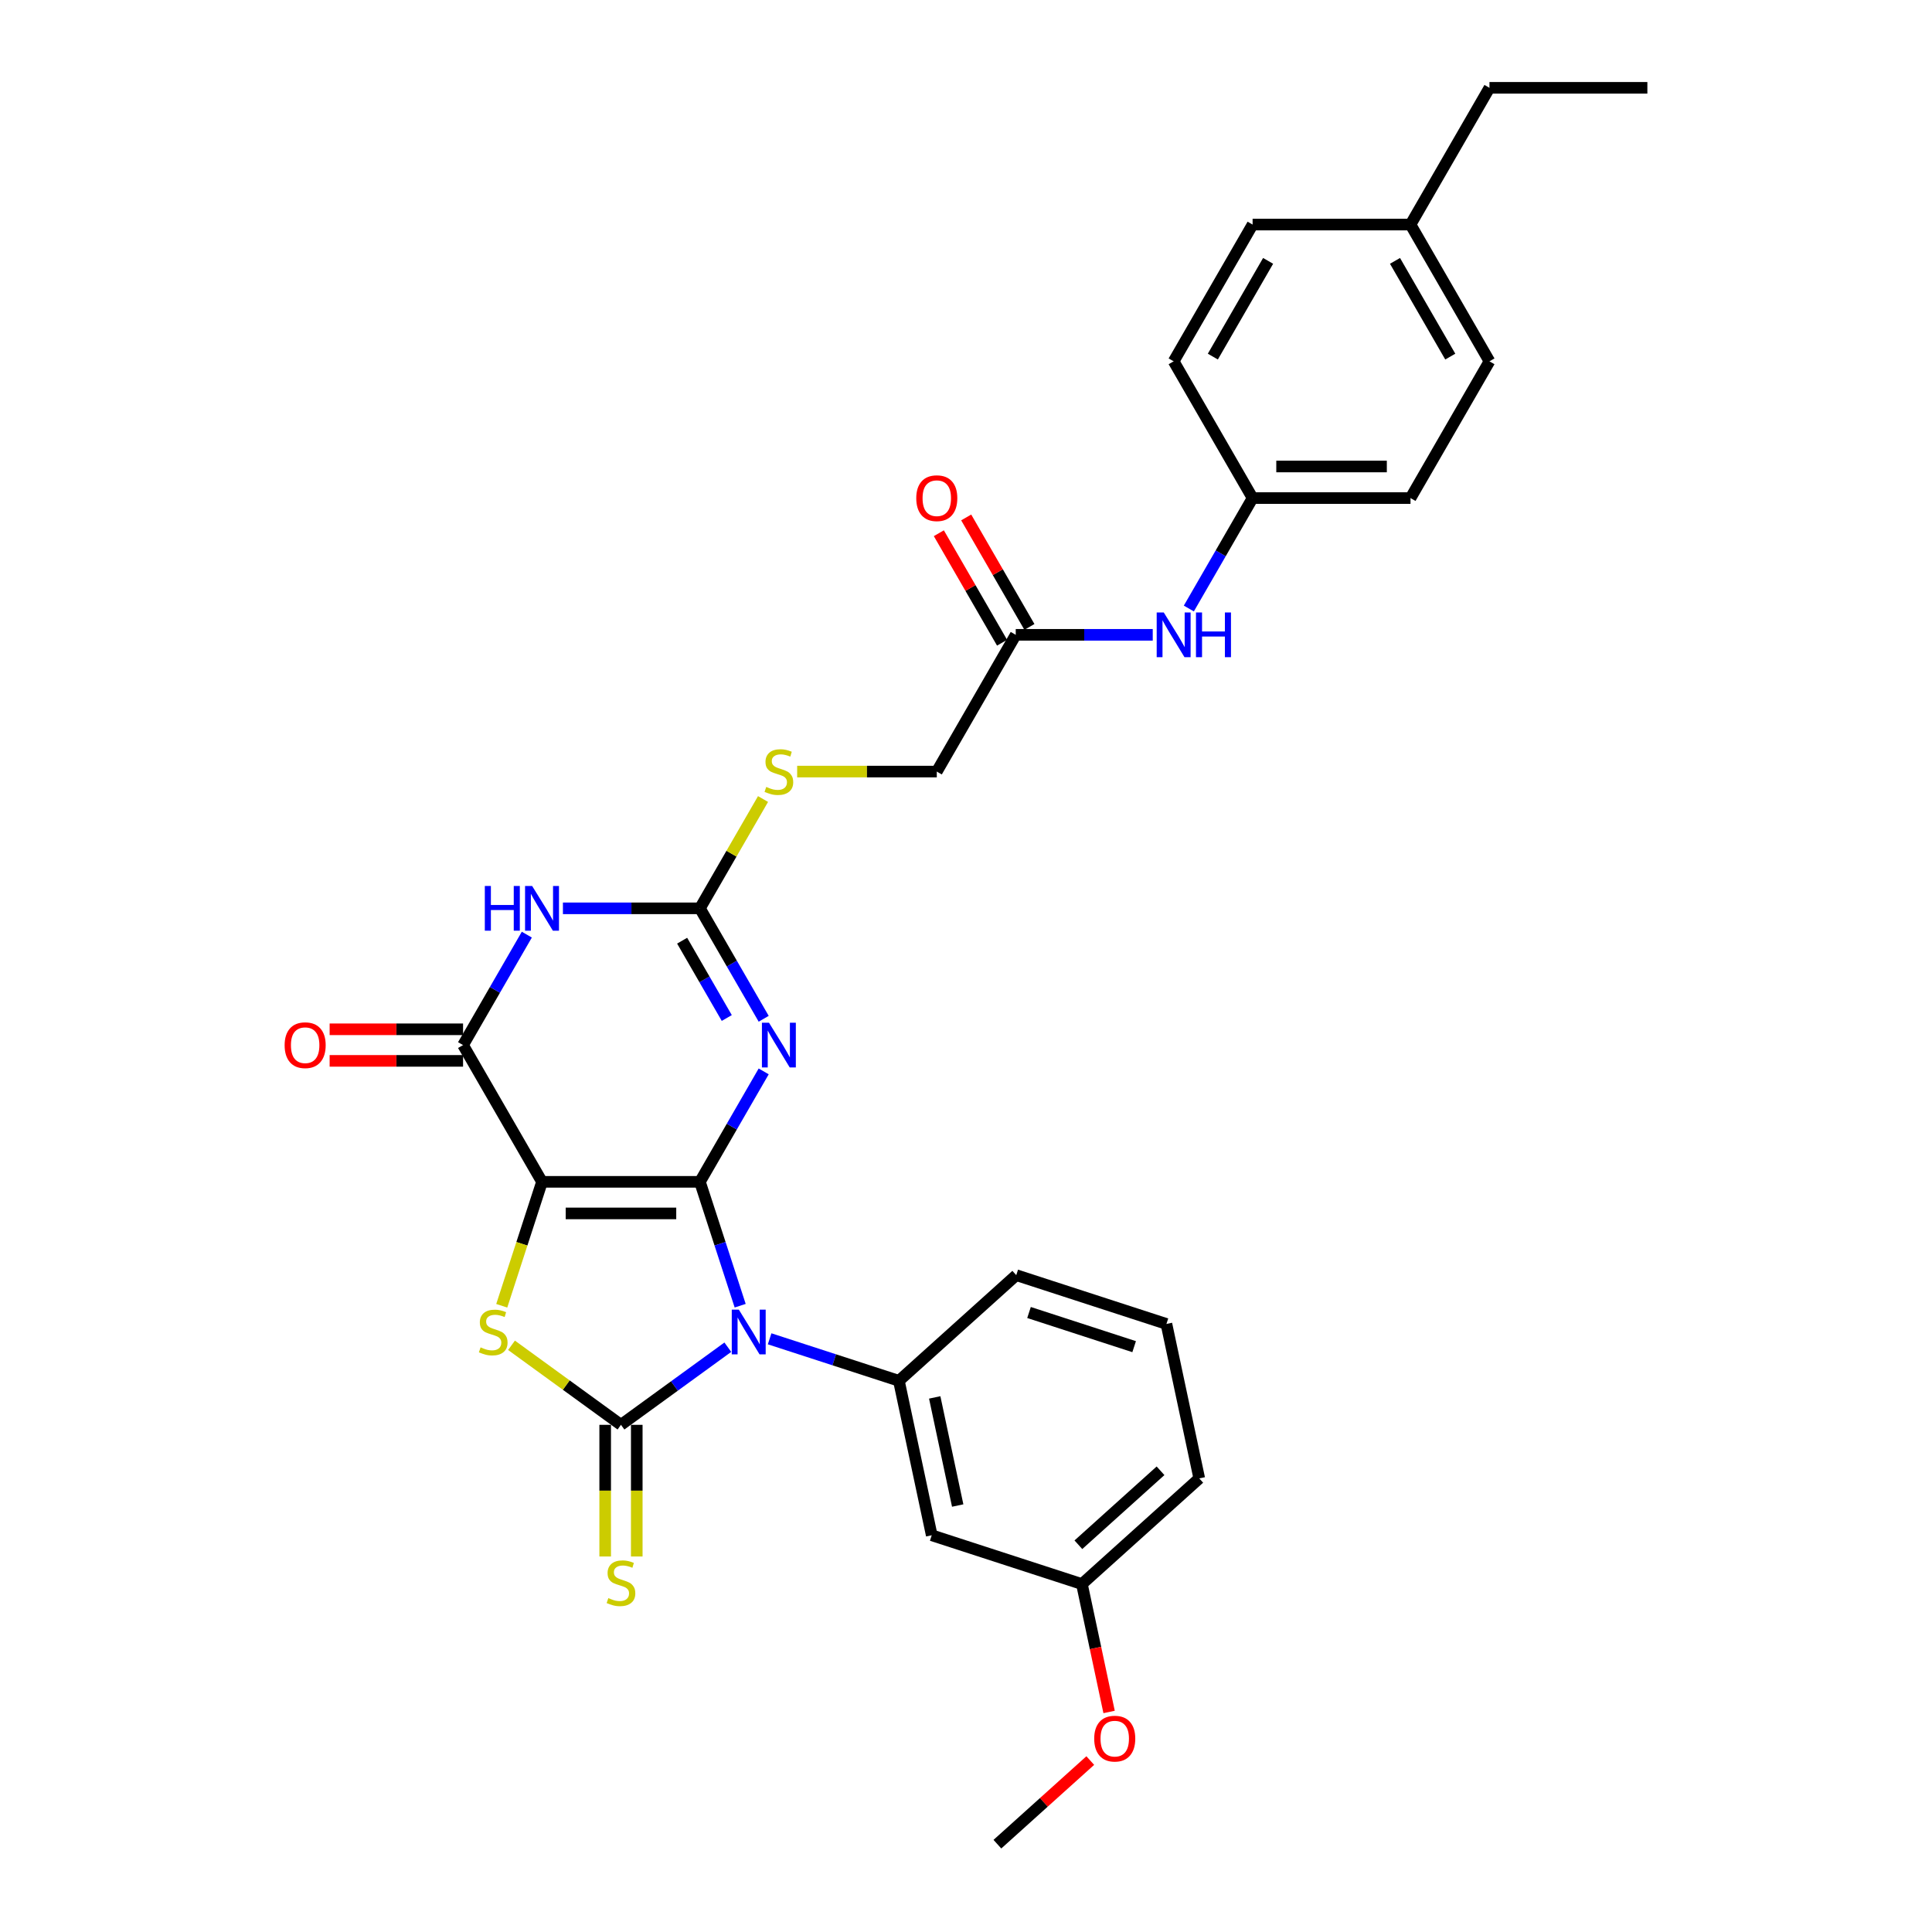 <?xml version='1.0' encoding='iso-8859-1'?>
<svg version='1.1' baseProfile='full'
              xmlns='http://www.w3.org/2000/svg'
                      xmlns:rdkit='http://www.rdkit.org/xml'
                      xmlns:xlink='http://www.w3.org/1999/xlink'
                  xml:space='preserve'
width='1000px' height='1000px' viewBox='0 0 1000 1000'>
<!-- END OF HEADER -->
<rect style='opacity:1.0;fill:#FFFFFF;stroke:none' width='1000' height='1000' x='0' y='0'> </rect>
<path class='bond-0' d='M 362.28,611.716 L 372.696,643.774' style='fill:none;fill-rule:evenodd;stroke:#000000;stroke-width:6px;stroke-linecap:butt;stroke-linejoin:miter;stroke-opacity:1' />
<path class='bond-0' d='M 372.696,643.774 L 383.113,675.832' style='fill:none;fill-rule:evenodd;stroke:#0000FF;stroke-width:6px;stroke-linecap:butt;stroke-linejoin:miter;stroke-opacity:1' />
<path class='bond-1' d='M 362.28,611.716 L 280.547,611.716' style='fill:none;fill-rule:evenodd;stroke:#000000;stroke-width:6px;stroke-linecap:butt;stroke-linejoin:miter;stroke-opacity:1' />
<path class='bond-1' d='M 350.02,628.062 L 292.807,628.062' style='fill:none;fill-rule:evenodd;stroke:#000000;stroke-width:6px;stroke-linecap:butt;stroke-linejoin:miter;stroke-opacity:1' />
<path class='bond-3' d='M 362.28,611.716 L 378.783,583.133' style='fill:none;fill-rule:evenodd;stroke:#000000;stroke-width:6px;stroke-linecap:butt;stroke-linejoin:miter;stroke-opacity:1' />
<path class='bond-3' d='M 378.783,583.133 L 395.285,554.55' style='fill:none;fill-rule:evenodd;stroke:#0000FF;stroke-width:6px;stroke-linecap:butt;stroke-linejoin:miter;stroke-opacity:1' />
<path class='bond-2' d='M 376.716,697.311 L 349.065,717.4' style='fill:none;fill-rule:evenodd;stroke:#0000FF;stroke-width:6px;stroke-linecap:butt;stroke-linejoin:miter;stroke-opacity:1' />
<path class='bond-2' d='M 349.065,717.4 L 321.414,737.49' style='fill:none;fill-rule:evenodd;stroke:#000000;stroke-width:6px;stroke-linecap:butt;stroke-linejoin:miter;stroke-opacity:1' />
<path class='bond-8' d='M 398.358,692.965 L 431.814,703.835' style='fill:none;fill-rule:evenodd;stroke:#0000FF;stroke-width:6px;stroke-linecap:butt;stroke-linejoin:miter;stroke-opacity:1' />
<path class='bond-8' d='M 431.814,703.835 L 465.27,714.705' style='fill:none;fill-rule:evenodd;stroke:#000000;stroke-width:6px;stroke-linecap:butt;stroke-linejoin:miter;stroke-opacity:1' />
<path class='bond-4' d='M 280.547,611.716 L 270.126,643.79' style='fill:none;fill-rule:evenodd;stroke:#000000;stroke-width:6px;stroke-linecap:butt;stroke-linejoin:miter;stroke-opacity:1' />
<path class='bond-4' d='M 270.126,643.79 L 259.704,675.864' style='fill:none;fill-rule:evenodd;stroke:#CCCC00;stroke-width:6px;stroke-linecap:butt;stroke-linejoin:miter;stroke-opacity:1' />
<path class='bond-5' d='M 280.547,611.716 L 239.681,540.933' style='fill:none;fill-rule:evenodd;stroke:#000000;stroke-width:6px;stroke-linecap:butt;stroke-linejoin:miter;stroke-opacity:1' />
<path class='bond-9' d='M 313.241,737.49 L 313.241,771.564' style='fill:none;fill-rule:evenodd;stroke:#000000;stroke-width:6px;stroke-linecap:butt;stroke-linejoin:miter;stroke-opacity:1' />
<path class='bond-9' d='M 313.241,771.564 L 313.241,805.639' style='fill:none;fill-rule:evenodd;stroke:#CCCC00;stroke-width:6px;stroke-linecap:butt;stroke-linejoin:miter;stroke-opacity:1' />
<path class='bond-9' d='M 329.587,737.49 L 329.587,771.564' style='fill:none;fill-rule:evenodd;stroke:#000000;stroke-width:6px;stroke-linecap:butt;stroke-linejoin:miter;stroke-opacity:1' />
<path class='bond-9' d='M 329.587,771.564 L 329.587,805.639' style='fill:none;fill-rule:evenodd;stroke:#CCCC00;stroke-width:6px;stroke-linecap:butt;stroke-linejoin:miter;stroke-opacity:1' />
<path class='bond-31' d='M 321.414,737.49 L 293.085,716.907' style='fill:none;fill-rule:evenodd;stroke:#000000;stroke-width:6px;stroke-linecap:butt;stroke-linejoin:miter;stroke-opacity:1' />
<path class='bond-31' d='M 293.085,716.907 L 264.755,696.325' style='fill:none;fill-rule:evenodd;stroke:#CCCC00;stroke-width:6px;stroke-linecap:butt;stroke-linejoin:miter;stroke-opacity:1' />
<path class='bond-7' d='M 395.285,527.317 L 378.783,498.734' style='fill:none;fill-rule:evenodd;stroke:#0000FF;stroke-width:6px;stroke-linecap:butt;stroke-linejoin:miter;stroke-opacity:1' />
<path class='bond-7' d='M 378.783,498.734 L 362.28,470.151' style='fill:none;fill-rule:evenodd;stroke:#000000;stroke-width:6px;stroke-linecap:butt;stroke-linejoin:miter;stroke-opacity:1' />
<path class='bond-7' d='M 376.178,526.915 L 364.626,506.907' style='fill:none;fill-rule:evenodd;stroke:#0000FF;stroke-width:6px;stroke-linecap:butt;stroke-linejoin:miter;stroke-opacity:1' />
<path class='bond-7' d='M 364.626,506.907 L 353.074,486.899' style='fill:none;fill-rule:evenodd;stroke:#000000;stroke-width:6px;stroke-linecap:butt;stroke-linejoin:miter;stroke-opacity:1' />
<path class='bond-13' d='M 239.681,532.76 L 205.149,532.76' style='fill:none;fill-rule:evenodd;stroke:#000000;stroke-width:6px;stroke-linecap:butt;stroke-linejoin:miter;stroke-opacity:1' />
<path class='bond-13' d='M 205.149,532.76 L 170.617,532.76' style='fill:none;fill-rule:evenodd;stroke:#FF0000;stroke-width:6px;stroke-linecap:butt;stroke-linejoin:miter;stroke-opacity:1' />
<path class='bond-13' d='M 239.681,549.107 L 205.149,549.107' style='fill:none;fill-rule:evenodd;stroke:#000000;stroke-width:6px;stroke-linecap:butt;stroke-linejoin:miter;stroke-opacity:1' />
<path class='bond-13' d='M 205.149,549.107 L 170.617,549.107' style='fill:none;fill-rule:evenodd;stroke:#FF0000;stroke-width:6px;stroke-linecap:butt;stroke-linejoin:miter;stroke-opacity:1' />
<path class='bond-32' d='M 239.681,540.933 L 256.183,512.35' style='fill:none;fill-rule:evenodd;stroke:#000000;stroke-width:6px;stroke-linecap:butt;stroke-linejoin:miter;stroke-opacity:1' />
<path class='bond-32' d='M 256.183,512.35 L 272.686,483.767' style='fill:none;fill-rule:evenodd;stroke:#0000FF;stroke-width:6px;stroke-linecap:butt;stroke-linejoin:miter;stroke-opacity:1' />
<path class='bond-6' d='M 291.369,470.151 L 326.825,470.151' style='fill:none;fill-rule:evenodd;stroke:#0000FF;stroke-width:6px;stroke-linecap:butt;stroke-linejoin:miter;stroke-opacity:1' />
<path class='bond-6' d='M 326.825,470.151 L 362.28,470.151' style='fill:none;fill-rule:evenodd;stroke:#000000;stroke-width:6px;stroke-linecap:butt;stroke-linejoin:miter;stroke-opacity:1' />
<path class='bond-12' d='M 362.28,470.151 L 378.613,441.862' style='fill:none;fill-rule:evenodd;stroke:#000000;stroke-width:6px;stroke-linecap:butt;stroke-linejoin:miter;stroke-opacity:1' />
<path class='bond-12' d='M 378.613,441.862 L 394.945,413.573' style='fill:none;fill-rule:evenodd;stroke:#CCCC00;stroke-width:6px;stroke-linecap:butt;stroke-linejoin:miter;stroke-opacity:1' />
<path class='bond-10' d='M 465.27,714.705 L 482.263,794.652' style='fill:none;fill-rule:evenodd;stroke:#000000;stroke-width:6px;stroke-linecap:butt;stroke-linejoin:miter;stroke-opacity:1' />
<path class='bond-10' d='M 483.808,723.299 L 495.703,779.261' style='fill:none;fill-rule:evenodd;stroke:#000000;stroke-width:6px;stroke-linecap:butt;stroke-linejoin:miter;stroke-opacity:1' />
<path class='bond-19' d='M 465.27,714.705 L 526.009,660.015' style='fill:none;fill-rule:evenodd;stroke:#000000;stroke-width:6px;stroke-linecap:butt;stroke-linejoin:miter;stroke-opacity:1' />
<path class='bond-18' d='M 482.263,794.652 L 559.995,819.909' style='fill:none;fill-rule:evenodd;stroke:#000000;stroke-width:6px;stroke-linecap:butt;stroke-linejoin:miter;stroke-opacity:1' />
<path class='bond-11' d='M 525.746,328.585 L 484.879,399.368' style='fill:none;fill-rule:evenodd;stroke:#000000;stroke-width:6px;stroke-linecap:butt;stroke-linejoin:miter;stroke-opacity:1' />
<path class='bond-14' d='M 525.746,328.585 L 561.202,328.585' style='fill:none;fill-rule:evenodd;stroke:#000000;stroke-width:6px;stroke-linecap:butt;stroke-linejoin:miter;stroke-opacity:1' />
<path class='bond-14' d='M 561.202,328.585 L 596.657,328.585' style='fill:none;fill-rule:evenodd;stroke:#0000FF;stroke-width:6px;stroke-linecap:butt;stroke-linejoin:miter;stroke-opacity:1' />
<path class='bond-15' d='M 532.824,324.499 L 516.463,296.161' style='fill:none;fill-rule:evenodd;stroke:#000000;stroke-width:6px;stroke-linecap:butt;stroke-linejoin:miter;stroke-opacity:1' />
<path class='bond-15' d='M 516.463,296.161 L 500.102,267.823' style='fill:none;fill-rule:evenodd;stroke:#FF0000;stroke-width:6px;stroke-linecap:butt;stroke-linejoin:miter;stroke-opacity:1' />
<path class='bond-15' d='M 518.668,332.672 L 502.307,304.334' style='fill:none;fill-rule:evenodd;stroke:#000000;stroke-width:6px;stroke-linecap:butt;stroke-linejoin:miter;stroke-opacity:1' />
<path class='bond-15' d='M 502.307,304.334 L 485.946,275.996' style='fill:none;fill-rule:evenodd;stroke:#FF0000;stroke-width:6px;stroke-linecap:butt;stroke-linejoin:miter;stroke-opacity:1' />
<path class='bond-16' d='M 412.611,399.368 L 448.745,399.368' style='fill:none;fill-rule:evenodd;stroke:#CCCC00;stroke-width:6px;stroke-linecap:butt;stroke-linejoin:miter;stroke-opacity:1' />
<path class='bond-16' d='M 448.745,399.368 L 484.879,399.368' style='fill:none;fill-rule:evenodd;stroke:#000000;stroke-width:6px;stroke-linecap:butt;stroke-linejoin:miter;stroke-opacity:1' />
<path class='bond-17' d='M 615.34,314.969 L 631.843,286.386' style='fill:none;fill-rule:evenodd;stroke:#0000FF;stroke-width:6px;stroke-linecap:butt;stroke-linejoin:miter;stroke-opacity:1' />
<path class='bond-17' d='M 631.843,286.386 L 648.345,257.803' style='fill:none;fill-rule:evenodd;stroke:#000000;stroke-width:6px;stroke-linecap:butt;stroke-linejoin:miter;stroke-opacity:1' />
<path class='bond-21' d='M 648.345,257.803 L 607.479,187.02' style='fill:none;fill-rule:evenodd;stroke:#000000;stroke-width:6px;stroke-linecap:butt;stroke-linejoin:miter;stroke-opacity:1' />
<path class='bond-22' d='M 648.345,257.803 L 730.078,257.803' style='fill:none;fill-rule:evenodd;stroke:#000000;stroke-width:6px;stroke-linecap:butt;stroke-linejoin:miter;stroke-opacity:1' />
<path class='bond-22' d='M 660.605,241.456 L 717.818,241.456' style='fill:none;fill-rule:evenodd;stroke:#000000;stroke-width:6px;stroke-linecap:butt;stroke-linejoin:miter;stroke-opacity:1' />
<path class='bond-25' d='M 559.995,819.909 L 567.031,853.008' style='fill:none;fill-rule:evenodd;stroke:#000000;stroke-width:6px;stroke-linecap:butt;stroke-linejoin:miter;stroke-opacity:1' />
<path class='bond-25' d='M 567.031,853.008 L 574.066,886.108' style='fill:none;fill-rule:evenodd;stroke:#FF0000;stroke-width:6px;stroke-linecap:butt;stroke-linejoin:miter;stroke-opacity:1' />
<path class='bond-33' d='M 559.995,819.909 L 620.735,765.219' style='fill:none;fill-rule:evenodd;stroke:#000000;stroke-width:6px;stroke-linecap:butt;stroke-linejoin:miter;stroke-opacity:1' />
<path class='bond-33' d='M 558.168,799.557 L 600.686,761.275' style='fill:none;fill-rule:evenodd;stroke:#000000;stroke-width:6px;stroke-linecap:butt;stroke-linejoin:miter;stroke-opacity:1' />
<path class='bond-26' d='M 526.009,660.015 L 603.741,685.272' style='fill:none;fill-rule:evenodd;stroke:#000000;stroke-width:6px;stroke-linecap:butt;stroke-linejoin:miter;stroke-opacity:1' />
<path class='bond-26' d='M 532.617,679.35 L 587.03,697.03' style='fill:none;fill-rule:evenodd;stroke:#000000;stroke-width:6px;stroke-linecap:butt;stroke-linejoin:miter;stroke-opacity:1' />
<path class='bond-20' d='M 730.078,116.237 L 770.944,187.02' style='fill:none;fill-rule:evenodd;stroke:#000000;stroke-width:6px;stroke-linecap:butt;stroke-linejoin:miter;stroke-opacity:1' />
<path class='bond-20' d='M 722.051,135.028 L 750.658,184.576' style='fill:none;fill-rule:evenodd;stroke:#000000;stroke-width:6px;stroke-linecap:butt;stroke-linejoin:miter;stroke-opacity:1' />
<path class='bond-28' d='M 730.078,116.237 L 770.944,45.455' style='fill:none;fill-rule:evenodd;stroke:#000000;stroke-width:6px;stroke-linecap:butt;stroke-linejoin:miter;stroke-opacity:1' />
<path class='bond-34' d='M 730.078,116.237 L 648.345,116.237' style='fill:none;fill-rule:evenodd;stroke:#000000;stroke-width:6px;stroke-linecap:butt;stroke-linejoin:miter;stroke-opacity:1' />
<path class='bond-23' d='M 607.479,187.02 L 648.345,116.237' style='fill:none;fill-rule:evenodd;stroke:#000000;stroke-width:6px;stroke-linecap:butt;stroke-linejoin:miter;stroke-opacity:1' />
<path class='bond-23' d='M 627.765,184.576 L 656.372,135.028' style='fill:none;fill-rule:evenodd;stroke:#000000;stroke-width:6px;stroke-linecap:butt;stroke-linejoin:miter;stroke-opacity:1' />
<path class='bond-24' d='M 730.078,257.803 L 770.944,187.02' style='fill:none;fill-rule:evenodd;stroke:#000000;stroke-width:6px;stroke-linecap:butt;stroke-linejoin:miter;stroke-opacity:1' />
<path class='bond-29' d='M 564.32,911.262 L 540.285,932.904' style='fill:none;fill-rule:evenodd;stroke:#FF0000;stroke-width:6px;stroke-linecap:butt;stroke-linejoin:miter;stroke-opacity:1' />
<path class='bond-29' d='M 540.285,932.904 L 516.249,954.545' style='fill:none;fill-rule:evenodd;stroke:#000000;stroke-width:6px;stroke-linecap:butt;stroke-linejoin:miter;stroke-opacity:1' />
<path class='bond-27' d='M 603.741,685.272 L 620.735,765.219' style='fill:none;fill-rule:evenodd;stroke:#000000;stroke-width:6px;stroke-linecap:butt;stroke-linejoin:miter;stroke-opacity:1' />
<path class='bond-30' d='M 770.944,45.455 L 852.677,45.455' style='fill:none;fill-rule:evenodd;stroke:#000000;stroke-width:6px;stroke-linecap:butt;stroke-linejoin:miter;stroke-opacity:1' />
<path  class='atom-1' d='M 382.421 677.875
L 390.005 690.135
Q 390.757 691.345, 391.967 693.535
Q 393.177 695.726, 393.242 695.856
L 393.242 677.875
L 396.315 677.875
L 396.315 701.022
L 393.144 701.022
L 385.003 687.618
Q 384.055 686.048, 383.042 684.25
Q 382.061 682.452, 381.767 681.896
L 381.767 701.022
L 378.759 701.022
L 378.759 677.875
L 382.421 677.875
' fill='#0000FF'/>
<path  class='atom-4' d='M 398.03 529.36
L 405.615 541.62
Q 406.367 542.829, 407.577 545.02
Q 408.786 547.21, 408.852 547.341
L 408.852 529.36
L 411.925 529.36
L 411.925 552.507
L 408.754 552.507
L 400.613 539.102
Q 399.665 537.533, 398.651 535.735
Q 397.671 533.937, 397.376 533.381
L 397.376 552.507
L 394.369 552.507
L 394.369 529.36
L 398.03 529.36
' fill='#0000FF'/>
<path  class='atom-5' d='M 248.752 697.393
Q 249.014 697.491, 250.092 697.949
Q 251.171 698.406, 252.348 698.701
Q 253.558 698.962, 254.735 698.962
Q 256.925 698.962, 258.2 697.916
Q 259.475 696.837, 259.475 694.974
Q 259.475 693.699, 258.821 692.914
Q 258.2 692.129, 257.22 691.704
Q 256.239 691.279, 254.604 690.789
Q 252.544 690.168, 251.302 689.579
Q 250.092 688.991, 249.21 687.748
Q 248.36 686.506, 248.36 684.414
Q 248.36 681.504, 250.321 679.706
Q 252.316 677.908, 256.239 677.908
Q 258.92 677.908, 261.96 679.183
L 261.208 681.7
Q 258.429 680.556, 256.337 680.556
Q 254.081 680.556, 252.839 681.504
Q 251.596 682.419, 251.629 684.021
Q 251.629 685.264, 252.25 686.016
Q 252.904 686.768, 253.819 687.193
Q 254.768 687.618, 256.337 688.108
Q 258.429 688.762, 259.672 689.416
Q 260.914 690.07, 261.797 691.41
Q 262.712 692.718, 262.712 694.974
Q 262.712 698.177, 260.554 699.91
Q 258.429 701.61, 254.866 701.61
Q 252.806 701.61, 251.237 701.153
Q 249.7 700.728, 247.869 699.976
L 248.752 697.393
' fill='#CCCC00'/>
<path  class='atom-7' d='M 250.944 458.577
L 254.082 458.577
L 254.082 468.418
L 265.917 468.418
L 265.917 458.577
L 269.056 458.577
L 269.056 481.724
L 265.917 481.724
L 265.917 471.033
L 254.082 471.033
L 254.082 481.724
L 250.944 481.724
L 250.944 458.577
' fill='#0000FF'/>
<path  class='atom-7' d='M 275.431 458.577
L 283.016 470.837
Q 283.768 472.047, 284.977 474.237
Q 286.187 476.428, 286.252 476.558
L 286.252 458.577
L 289.326 458.577
L 289.326 481.724
L 286.154 481.724
L 278.014 468.32
Q 277.066 466.751, 276.052 464.952
Q 275.071 463.154, 274.777 462.598
L 274.777 481.724
L 271.769 481.724
L 271.769 458.577
L 275.431 458.577
' fill='#0000FF'/>
<path  class='atom-10' d='M 314.875 827.167
Q 315.137 827.265, 316.216 827.723
Q 317.295 828.18, 318.471 828.475
Q 319.681 828.736, 320.858 828.736
Q 323.049 828.736, 324.324 827.69
Q 325.599 826.611, 325.599 824.748
Q 325.599 823.473, 324.945 822.688
Q 324.324 821.903, 323.343 821.478
Q 322.362 821.053, 320.727 820.563
Q 318.668 819.942, 317.425 819.353
Q 316.216 818.765, 315.333 817.523
Q 314.483 816.28, 314.483 814.188
Q 314.483 811.278, 316.444 809.48
Q 318.439 807.682, 322.362 807.682
Q 325.043 807.682, 328.083 808.957
L 327.331 811.474
Q 324.552 810.33, 322.46 810.33
Q 320.204 810.33, 318.962 811.278
Q 317.72 812.194, 317.752 813.795
Q 317.752 815.038, 318.373 815.79
Q 319.027 816.542, 319.943 816.967
Q 320.891 817.392, 322.46 817.882
Q 324.552 818.536, 325.795 819.19
Q 327.037 819.844, 327.92 821.184
Q 328.835 822.492, 328.835 824.748
Q 328.835 827.952, 326.677 829.684
Q 324.552 831.384, 320.989 831.384
Q 318.929 831.384, 317.36 830.927
Q 315.823 830.502, 313.993 829.75
L 314.875 827.167
' fill='#CCCC00'/>
<path  class='atom-13' d='M 396.608 407.312
Q 396.87 407.41, 397.948 407.868
Q 399.027 408.326, 400.204 408.62
Q 401.414 408.882, 402.591 408.882
Q 404.781 408.882, 406.056 407.835
Q 407.331 406.757, 407.331 404.893
Q 407.331 403.618, 406.677 402.833
Q 406.056 402.049, 405.076 401.624
Q 404.095 401.199, 402.46 400.708
Q 400.4 400.087, 399.158 399.499
Q 397.948 398.91, 397.066 397.668
Q 396.216 396.426, 396.216 394.333
Q 396.216 391.423, 398.177 389.625
Q 400.172 387.827, 404.095 387.827
Q 406.776 387.827, 409.816 389.102
L 409.064 391.62
Q 406.285 390.475, 404.193 390.475
Q 401.937 390.475, 400.695 391.423
Q 399.452 392.339, 399.485 393.941
Q 399.485 395.183, 400.106 395.935
Q 400.76 396.687, 401.675 397.112
Q 402.624 397.537, 404.193 398.027
Q 406.285 398.681, 407.528 399.335
Q 408.77 399.989, 409.653 401.329
Q 410.568 402.637, 410.568 404.893
Q 410.568 408.097, 408.41 409.83
Q 406.285 411.53, 402.722 411.53
Q 400.662 411.53, 399.093 411.072
Q 397.556 410.647, 395.725 409.895
L 396.608 407.312
' fill='#CCCC00'/>
<path  class='atom-14' d='M 147.323 540.999
Q 147.323 535.441, 150.069 532.335
Q 152.815 529.229, 157.948 529.229
Q 163.081 529.229, 165.827 532.335
Q 168.574 535.441, 168.574 540.999
Q 168.574 546.622, 165.795 549.826
Q 163.016 552.997, 157.948 552.997
Q 152.848 552.997, 150.069 549.826
Q 147.323 546.655, 147.323 540.999
M 157.948 550.382
Q 161.479 550.382, 163.375 548.028
Q 165.304 545.641, 165.304 540.999
Q 165.304 536.454, 163.375 534.166
Q 161.479 531.845, 157.948 531.845
Q 154.417 531.845, 152.489 534.133
Q 150.592 536.422, 150.592 540.999
Q 150.592 545.674, 152.489 548.028
Q 154.417 550.382, 157.948 550.382
' fill='#FF0000'/>
<path  class='atom-15' d='M 602.362 317.012
L 609.947 329.272
Q 610.699 330.481, 611.909 332.672
Q 613.118 334.862, 613.184 334.993
L 613.184 317.012
L 616.257 317.012
L 616.257 340.159
L 613.085 340.159
L 604.945 326.754
Q 603.997 325.185, 602.983 323.387
Q 602.003 321.589, 601.708 321.033
L 601.708 340.159
L 598.701 340.159
L 598.701 317.012
L 602.362 317.012
' fill='#0000FF'/>
<path  class='atom-15' d='M 619.036 317.012
L 622.174 317.012
L 622.174 326.853
L 634.009 326.853
L 634.009 317.012
L 637.148 317.012
L 637.148 340.159
L 634.009 340.159
L 634.009 329.468
L 622.174 329.468
L 622.174 340.159
L 619.036 340.159
L 619.036 317.012
' fill='#0000FF'/>
<path  class='atom-16' d='M 474.254 257.868
Q 474.254 252.31, 477 249.204
Q 479.747 246.098, 484.879 246.098
Q 490.012 246.098, 492.758 249.204
Q 495.505 252.31, 495.505 257.868
Q 495.505 263.491, 492.726 266.695
Q 489.947 269.866, 484.879 269.866
Q 479.779 269.866, 477 266.695
Q 474.254 263.524, 474.254 257.868
M 484.879 267.251
Q 488.41 267.251, 490.306 264.897
Q 492.235 262.51, 492.235 257.868
Q 492.235 253.324, 490.306 251.035
Q 488.41 248.714, 484.879 248.714
Q 481.349 248.714, 479.42 251.002
Q 477.523 253.291, 477.523 257.868
Q 477.523 262.543, 479.42 264.897
Q 481.349 267.251, 484.879 267.251
' fill='#FF0000'/>
<path  class='atom-26' d='M 566.363 899.921
Q 566.363 894.363, 569.109 891.257
Q 571.856 888.151, 576.988 888.151
Q 582.121 888.151, 584.868 891.257
Q 587.614 894.363, 587.614 899.921
Q 587.614 905.544, 584.835 908.748
Q 582.056 911.919, 576.988 911.919
Q 571.888 911.919, 569.109 908.748
Q 566.363 905.577, 566.363 899.921
M 576.988 909.304
Q 580.519 909.304, 582.416 906.95
Q 584.344 904.563, 584.344 899.921
Q 584.344 895.377, 582.416 893.088
Q 580.519 890.767, 576.988 890.767
Q 573.458 890.767, 571.529 893.055
Q 569.633 895.344, 569.633 899.921
Q 569.633 904.596, 571.529 906.95
Q 573.458 909.304, 576.988 909.304
' fill='#FF0000'/>
</svg>
